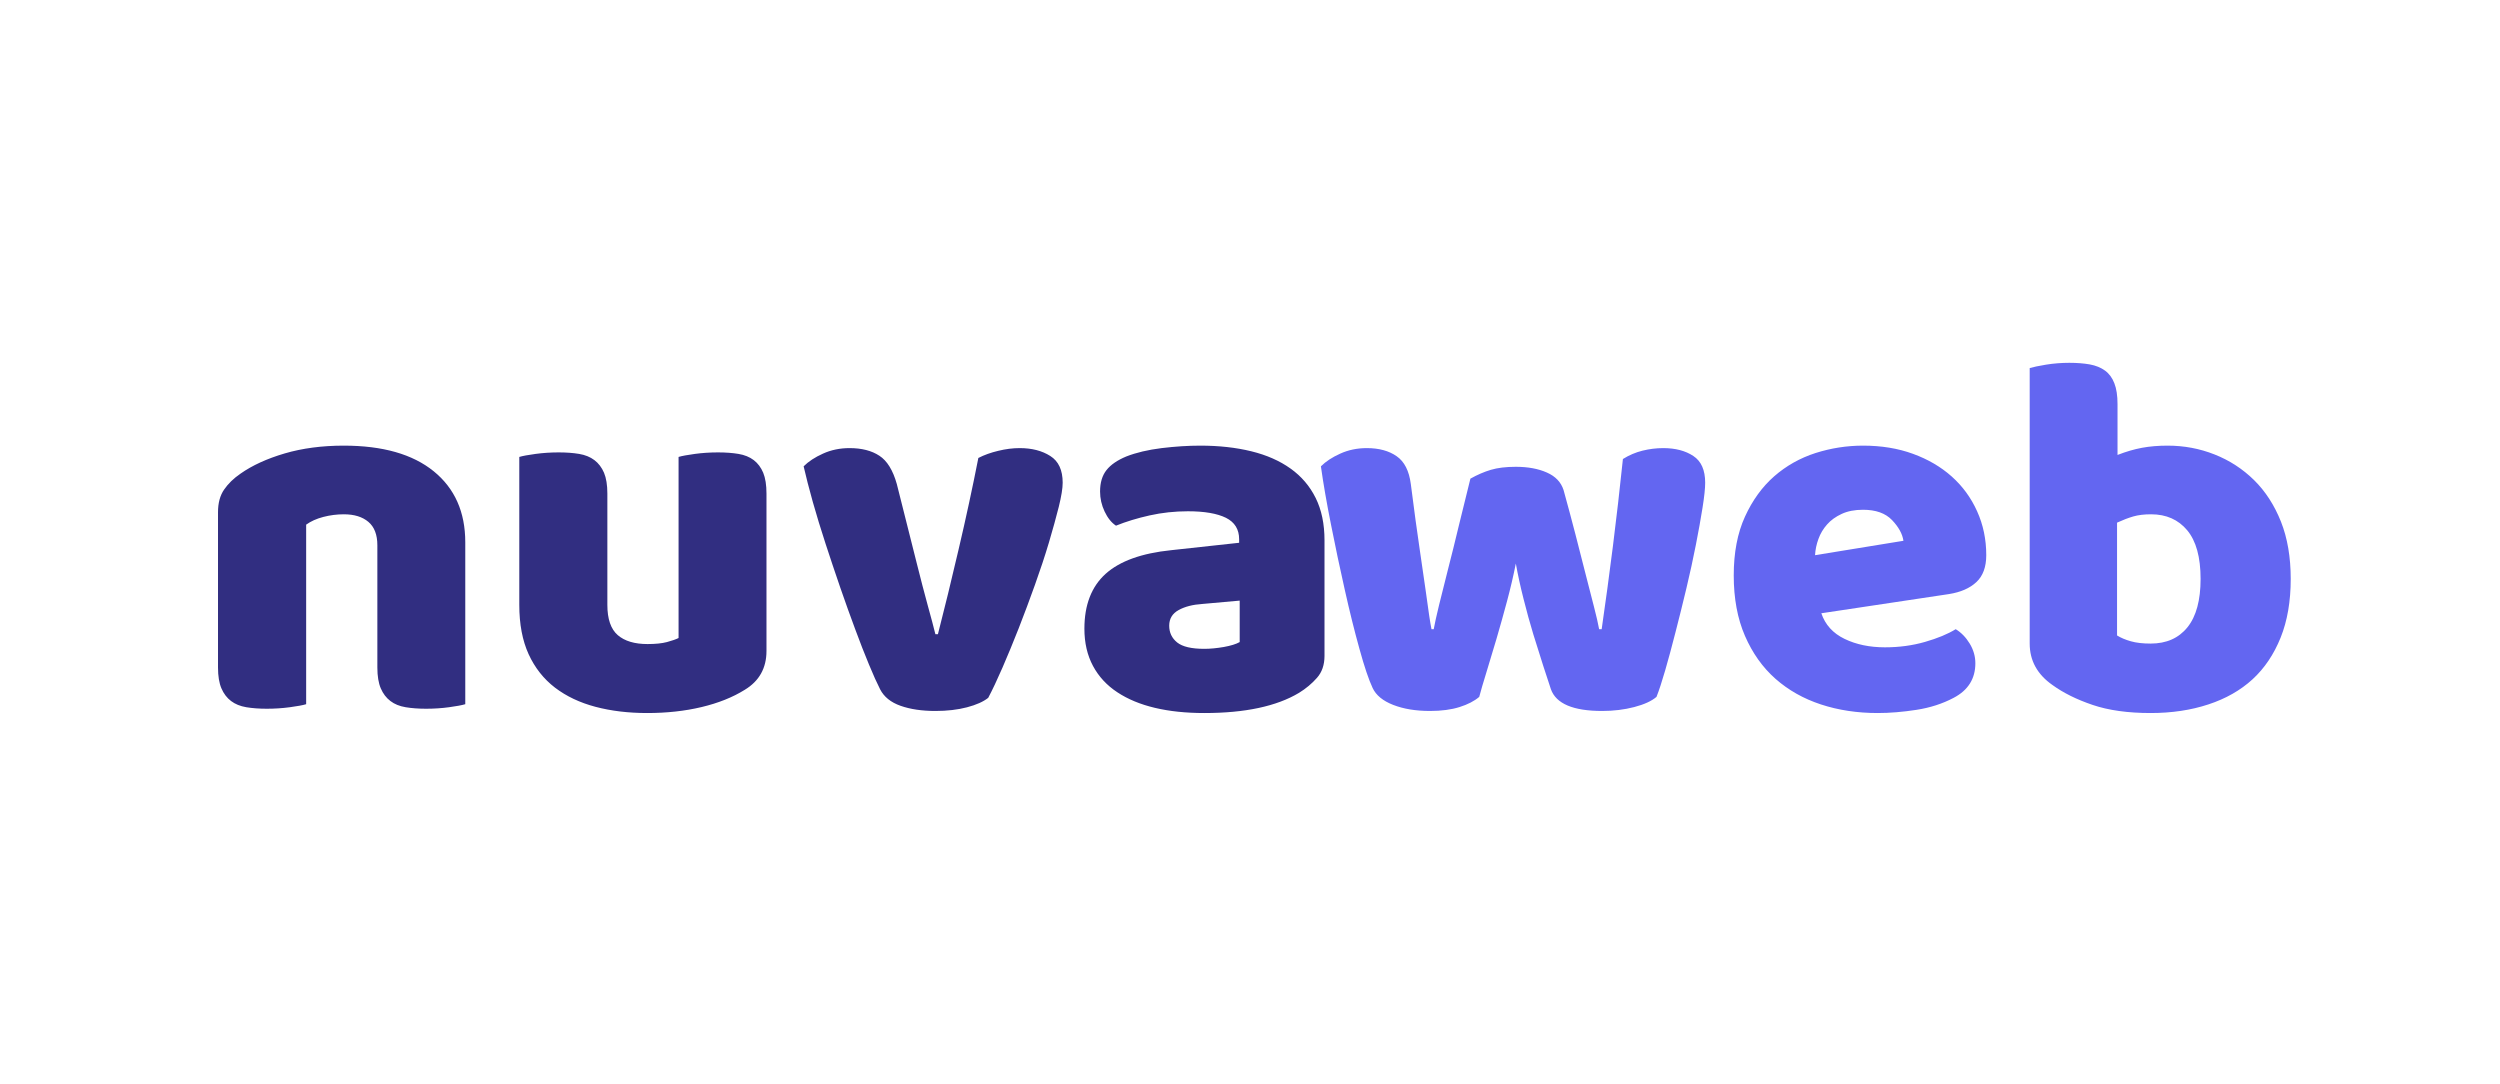
<svg xmlns="http://www.w3.org/2000/svg" xmlns:xlink="http://www.w3.org/1999/xlink" version="1.1" width="521" height="226" viewBox="0 0 521 226" xml:space="preserve">
<desc>Created with Fabric.js 3.5.0</desc>
<defs>
</defs>
<rect x="0" y="0" width="100%" height="100%" fill="rgba(255,255,255,0)"/>
<g transform="matrix(1.658 0 0 1.658 260.498 112.999)" id="600435">
<g style="" vector-effect="non-scaling-stroke">
		<g transform="matrix(1 0 0 1 -100 0)" id="841882">
<rect style="stroke: none; stroke-width: 1; stroke-dasharray: none; stroke-linecap: butt; stroke-dashoffset: 0; stroke-linejoin: miter; stroke-miterlimit: 4; is-custom-font: none; font-file-url: none; fill: rgb(255,255,255); fill-opacity: 0; fill-rule: nonzero; opacity: 1;" x="-50" y="-50" rx="0" ry="0" width="100" height="100"/>
</g>
		<g transform="matrix(1 0 0 1 -60.174 4.665)" id="395975">
<path style="stroke: none; stroke-width: 0; stroke-dasharray: none; stroke-linecap: butt; stroke-dashoffset: 0; stroke-linejoin: miter; stroke-miterlimit: 4; is-custom-font: none; font-file-url: none; fill: rgb(49,46,129); fill-rule: nonzero; opacity: 1;" transform=" translate(0.03, -4.665)" d="M -49.54 15.75 L -49.54 0.39 Q -49.54 -1.61 -50.67 -2.56 Q -51.79 -3.51 -53.76 -3.51 L -53.76 -3.51 Q -55.06 -3.51 -56.33 -3.18 Q -57.6 -2.85 -58.49 -2.21 L -58.49 -2.21 L -58.49 20.36 Q -59.12 20.55 -60.54 20.74 Q -61.95 20.93 -63.44 20.93 L -63.44 20.93 Q -64.87 20.93 -66.01 20.74 Q -67.15 20.55 -67.93 19.96 Q -68.71 19.37 -69.14 18.37 Q -69.57 17.37 -69.57 15.75 L -69.57 15.75 L -69.57 -3.77 Q -69.57 -5.51 -68.8 -6.62 Q -68.04 -7.73 -66.74 -8.62 L -66.74 -8.62 Q -64.52 -10.18 -61.19 -11.16 Q -57.85 -12.14 -53.76 -12.14 L -53.76 -12.14 Q -46.43 -12.14 -42.46 -8.92 Q -38.49 -5.7 -38.49 0.01 L -38.49 0.01 L -38.49 20.36 Q -39.13 20.55 -40.53 20.74 Q -41.92 20.93 -43.41 20.93 L -43.41 20.93 Q -44.84 20.93 -45.98 20.74 Q -47.13 20.55 -47.9 19.96 Q -48.68 19.37 -49.11 18.37 Q -49.54 17.37 -49.54 15.75 L -49.54 15.75 Z M -31.7 7.88 L -31.7 -10.72 Q -31.07 -10.91 -29.65 -11.1 Q -28.24 -11.29 -26.75 -11.29 L -26.75 -11.29 Q -25.32 -11.29 -24.18 -11.1 Q -23.04 -10.91 -22.26 -10.32 Q -21.48 -9.73 -21.05 -8.73 Q -20.63 -7.73 -20.63 -6.11 L -20.63 -6.11 L -20.63 7.88 Q -20.63 10.55 -19.32 11.68 Q -18.02 12.8 -15.58 12.8 L -15.58 12.8 Q -14.09 12.8 -13.14 12.55 Q -12.18 12.29 -11.68 12.04 L -11.68 12.04 L -11.68 -10.72 Q -11.04 -10.91 -9.63 -11.1 Q -8.22 -11.29 -6.72 -11.29 L -6.72 -11.29 Q -5.3 -11.29 -4.15 -11.1 Q -3.01 -10.91 -2.23 -10.32 Q -1.46 -9.73 -1.04 -8.73 Q -0.63 -7.73 -0.63 -6.11 L -0.63 -6.11 L -0.63 13.66 Q -0.63 16.9 -3.36 18.55 L -3.36 18.55 Q -5.64 19.97 -8.79 20.72 Q -11.93 21.47 -15.64 21.47 L -15.64 21.47 Q -19.17 21.47 -22.12 20.69 Q -25.07 19.91 -27.21 18.28 Q -29.35 16.64 -30.53 14.07 Q -31.7 11.5 -31.7 7.88 L -31.7 7.88 Z M 27.24 19.56 L 27.24 19.56 Q 26.32 20.29 24.57 20.75 Q 22.82 21.21 20.6 21.21 L 20.6 21.21 Q 18.06 21.21 16.22 20.56 Q 14.38 19.91 13.65 18.48 L 13.65 18.48 Q 13.08 17.37 12.26 15.39 Q 11.43 13.4 10.53 10.96 Q 9.62 8.52 8.65 5.72 Q 7.69 2.93 6.8 0.2 Q 5.91 -2.53 5.19 -5.07 Q 4.48 -7.61 4.04 -9.54 L 4.04 -9.54 Q 4.96 -10.46 6.48 -11.14 Q 8 -11.83 9.81 -11.83 L 9.81 -11.83 Q 12.1 -11.83 13.56 -10.87 Q 15.02 -9.92 15.75 -7.32 L 15.75 -7.32 L 18.25 2.61 Q 18.98 5.53 19.63 7.91 Q 20.29 10.29 20.6 11.56 L 20.6 11.56 L 20.92 11.56 Q 22.16 6.74 23.52 0.9 Q 24.89 -4.94 26 -10.59 L 26 -10.59 Q 27.11 -11.16 28.51 -11.49 Q 29.9 -11.83 31.2 -11.83 L 31.2 -11.83 Q 33.49 -11.83 35.04 -10.84 Q 36.6 -9.86 36.6 -7.48 L 36.6 -7.48 Q 36.6 -6.43 36.11 -4.45 Q 35.61 -2.46 34.87 0.04 Q 34.12 2.55 33.12 5.34 Q 32.12 8.14 31.08 10.8 Q 30.03 13.47 29.03 15.77 Q 28.03 18.07 27.24 19.56 Z M 54.4 13.4 L 54.4 13.4 Q 55.51 13.4 56.85 13.17 Q 58.18 12.93 58.85 12.55 L 58.85 12.55 L 58.85 7.34 L 54.15 7.76 Q 52.34 7.88 51.17 8.53 Q 49.99 9.18 49.99 10.49 L 49.99 10.49 Q 49.99 11.79 50.99 12.6 Q 51.99 13.4 54.4 13.4 Z M 53.9 -12.14 L 53.9 -12.14 Q 57.42 -12.14 60.31 -11.43 Q 63.2 -10.72 65.24 -9.26 Q 67.29 -7.8 68.4 -5.56 Q 69.51 -3.32 69.51 -0.24 L 69.51 -0.24 L 69.51 14.29 Q 69.51 15.98 68.56 17.05 Q 67.61 18.13 66.31 18.93 L 66.31 18.93 Q 62.08 21.47 54.4 21.47 L 54.4 21.47 Q 50.94 21.47 48.2 20.82 Q 45.45 20.17 43.47 18.86 Q 41.49 17.56 40.41 15.55 Q 39.33 13.53 39.33 10.87 L 39.33 10.87 Q 39.33 6.39 41.99 3.98 Q 44.66 1.57 50.25 1 L 50.25 1 L 58.78 0.07 L 58.78 -0.37 Q 58.78 -2.24 57.12 -3.07 Q 55.45 -3.89 52.34 -3.89 L 52.34 -3.89 Q 49.87 -3.89 47.53 -3.37 Q 45.2 -2.85 43.3 -2.08 L 43.3 -2.08 Q 42.44 -2.65 41.87 -3.86 Q 41.3 -5.07 41.3 -6.37 L 41.3 -6.37 Q 41.3 -8.05 42.11 -9.07 Q 42.91 -10.08 44.6 -10.78 L 44.6 -10.78 Q 46.47 -11.51 49.04 -11.83 Q 51.61 -12.14 53.9 -12.14 Z" stroke-linecap="round"/>
</g>
		<g transform="matrix(1 0 0 1 69.864 -0.54)" id="821448">
<path style="stroke: none; stroke-width: 0; stroke-dasharray: none; stroke-linecap: butt; stroke-dashoffset: 0; stroke-linejoin: miter; stroke-miterlimit: 4; is-custom-font: none; font-file-url: none; fill: rgb(99,102,241); fill-rule: nonzero; opacity: 1;" transform=" translate(0.28, 0.54)" d="M -41.33 19.44 L -41.33 19.44 Q -42.25 20.23 -43.81 20.72 Q -45.36 21.21 -47.52 21.21 L -47.52 21.21 Q -50.19 21.21 -52.14 20.45 Q -54.09 19.69 -54.73 18.32 L -54.73 18.32 Q -55.46 16.77 -56.39 13.39 Q -57.33 10.01 -58.23 5.98 Q -59.14 1.95 -59.96 -2.21 Q -60.79 -6.37 -61.23 -9.54 L -61.23 -9.54 Q -60.31 -10.46 -58.79 -11.14 Q -57.27 -11.83 -55.46 -11.83 L -55.46 -11.83 Q -53.17 -11.83 -51.71 -10.81 Q -50.25 -9.8 -49.93 -7.32 L -49.93 -7.32 Q -49.3 -2.37 -48.82 0.84 Q -48.35 4.04 -48.06 6.09 Q -47.78 8.14 -47.62 9.22 Q -47.46 10.29 -47.33 10.93 L -47.33 10.93 L -47.05 10.93 Q -46.86 9.88 -46.38 7.9 Q -45.9 5.91 -45.25 3.39 Q -44.6 0.87 -43.89 -2.1 Q -43.17 -5.07 -42.44 -7.99 L -42.44 -7.99 Q -41.14 -8.72 -39.87 -9.1 Q -38.6 -9.48 -36.73 -9.48 L -36.73 -9.48 Q -34.45 -9.48 -32.83 -8.76 Q -31.21 -8.05 -30.73 -6.56 L -30.73 -6.56 Q -29.94 -3.7 -29.24 -1 Q -28.54 1.69 -27.96 4.01 Q -27.37 6.33 -26.91 8.1 Q -26.45 9.88 -26.26 10.93 L -26.26 10.93 L -25.94 10.93 Q -25.21 5.91 -24.53 0.52 Q -23.85 -4.88 -23.27 -10.46 L -23.27 -10.46 Q -22.1 -11.19 -20.8 -11.51 Q -19.5 -11.83 -18.2 -11.83 L -18.2 -11.83 Q -15.91 -11.83 -14.42 -10.84 Q -12.93 -9.86 -12.93 -7.48 L -12.93 -7.48 Q -12.93 -6.43 -13.26 -4.35 Q -13.59 -2.27 -14.1 0.33 Q -14.61 2.93 -15.29 5.79 Q -15.97 8.64 -16.66 11.31 Q -17.34 13.98 -17.96 16.12 Q -18.58 18.26 -19.05 19.44 L -19.05 19.44 Q -19.97 20.23 -21.85 20.72 Q -23.72 21.21 -25.88 21.21 L -25.88 21.21 Q -31.34 21.21 -32.32 18.48 L -32.32 18.48 Q -32.7 17.31 -33.29 15.52 Q -33.87 13.72 -34.53 11.58 Q -35.18 9.44 -35.76 7.12 Q -36.35 4.8 -36.73 2.68 L -36.73 2.68 Q -37.18 4.96 -37.83 7.39 Q -38.48 9.82 -39.16 12.14 Q -39.84 14.45 -40.43 16.36 Q -41.02 18.26 -41.33 19.44 Z M 8.75 21.47 L 8.75 21.47 Q 4.91 21.47 1.62 20.39 Q -1.66 19.31 -4.09 17.17 Q -6.52 15.02 -7.93 11.77 Q -9.34 8.52 -9.34 4.17 L -9.34 4.17 Q -9.34 -0.12 -7.93 -3.21 Q -6.52 -6.3 -4.25 -8.29 Q -1.98 -10.27 0.94 -11.21 Q 3.86 -12.14 6.91 -12.14 L 6.91 -12.14 Q 10.37 -12.14 13.19 -11.11 Q 16.02 -10.08 18.06 -8.26 Q 20.11 -6.43 21.25 -3.89 Q 22.4 -1.35 22.4 1.63 L 22.4 1.63 Q 22.4 3.85 21.16 5.01 Q 19.92 6.17 17.7 6.52 L 17.7 6.52 L 1.67 8.93 Q 2.4 11.09 4.59 12.15 Q 6.78 13.21 9.67 13.21 L 9.67 13.21 Q 12.34 13.21 14.7 12.53 Q 17.07 11.85 18.56 10.93 L 18.56 10.93 Q 19.6 11.56 20.32 12.74 Q 21.03 13.91 21.03 15.21 L 21.03 15.21 Q 21.03 18.13 18.3 19.56 L 18.3 19.56 Q 16.21 20.67 13.62 21.07 Q 11.03 21.47 8.75 21.47 Z M 6.91 -4.08 L 6.91 -4.08 Q 5.35 -4.08 4.23 -3.56 Q 3.1 -3.04 2.39 -2.23 Q 1.67 -1.42 1.31 -0.42 Q 0.94 0.58 0.88 1.63 L 0.88 1.63 L 11.99 -0.18 Q 11.8 -1.48 10.56 -2.78 Q 9.32 -4.08 6.91 -4.08 Z M 27.86 12.74 L 27.86 -21.89 Q 28.49 -22.08 29.92 -22.32 Q 31.35 -22.55 32.84 -22.55 L 32.84 -22.55 Q 34.27 -22.55 35.41 -22.35 Q 36.55 -22.14 37.33 -21.57 Q 38.11 -21 38.5 -19.98 Q 38.9 -18.97 38.9 -17.35 L 38.9 -17.35 L 38.9 -10.97 Q 40.52 -11.6 41.98 -11.87 Q 43.44 -12.14 45.19 -12.14 L 45.19 -12.14 Q 48.3 -12.14 51.1 -11.03 Q 53.91 -9.92 56.06 -7.81 Q 58.2 -5.7 59.44 -2.59 Q 60.67 0.52 60.67 4.61 L 60.67 4.61 Q 60.67 8.83 59.4 11.99 Q 58.13 15.15 55.87 17.23 Q 53.6 19.31 50.31 20.39 Q 47.03 21.47 43.06 21.47 L 43.06 21.47 Q 38.77 21.47 35.77 20.45 Q 32.78 19.44 30.71 17.94 L 30.71 17.94 Q 27.86 15.94 27.86 12.74 L 27.86 12.74 Z M 43.06 12.74 L 43.06 12.74 Q 46.04 12.74 47.69 10.69 Q 49.34 8.64 49.34 4.61 L 49.34 4.61 Q 49.34 0.52 47.66 -1.5 Q 45.98 -3.51 43.12 -3.51 L 43.12 -3.51 Q 41.82 -3.51 40.88 -3.24 Q 39.95 -2.97 38.84 -2.46 L 38.84 -2.46 L 38.84 11.72 Q 39.57 12.17 40.57 12.45 Q 41.57 12.74 43.06 12.74 Z" stroke-linecap="round"/>
</g>
</g>
</g>
</svg>
